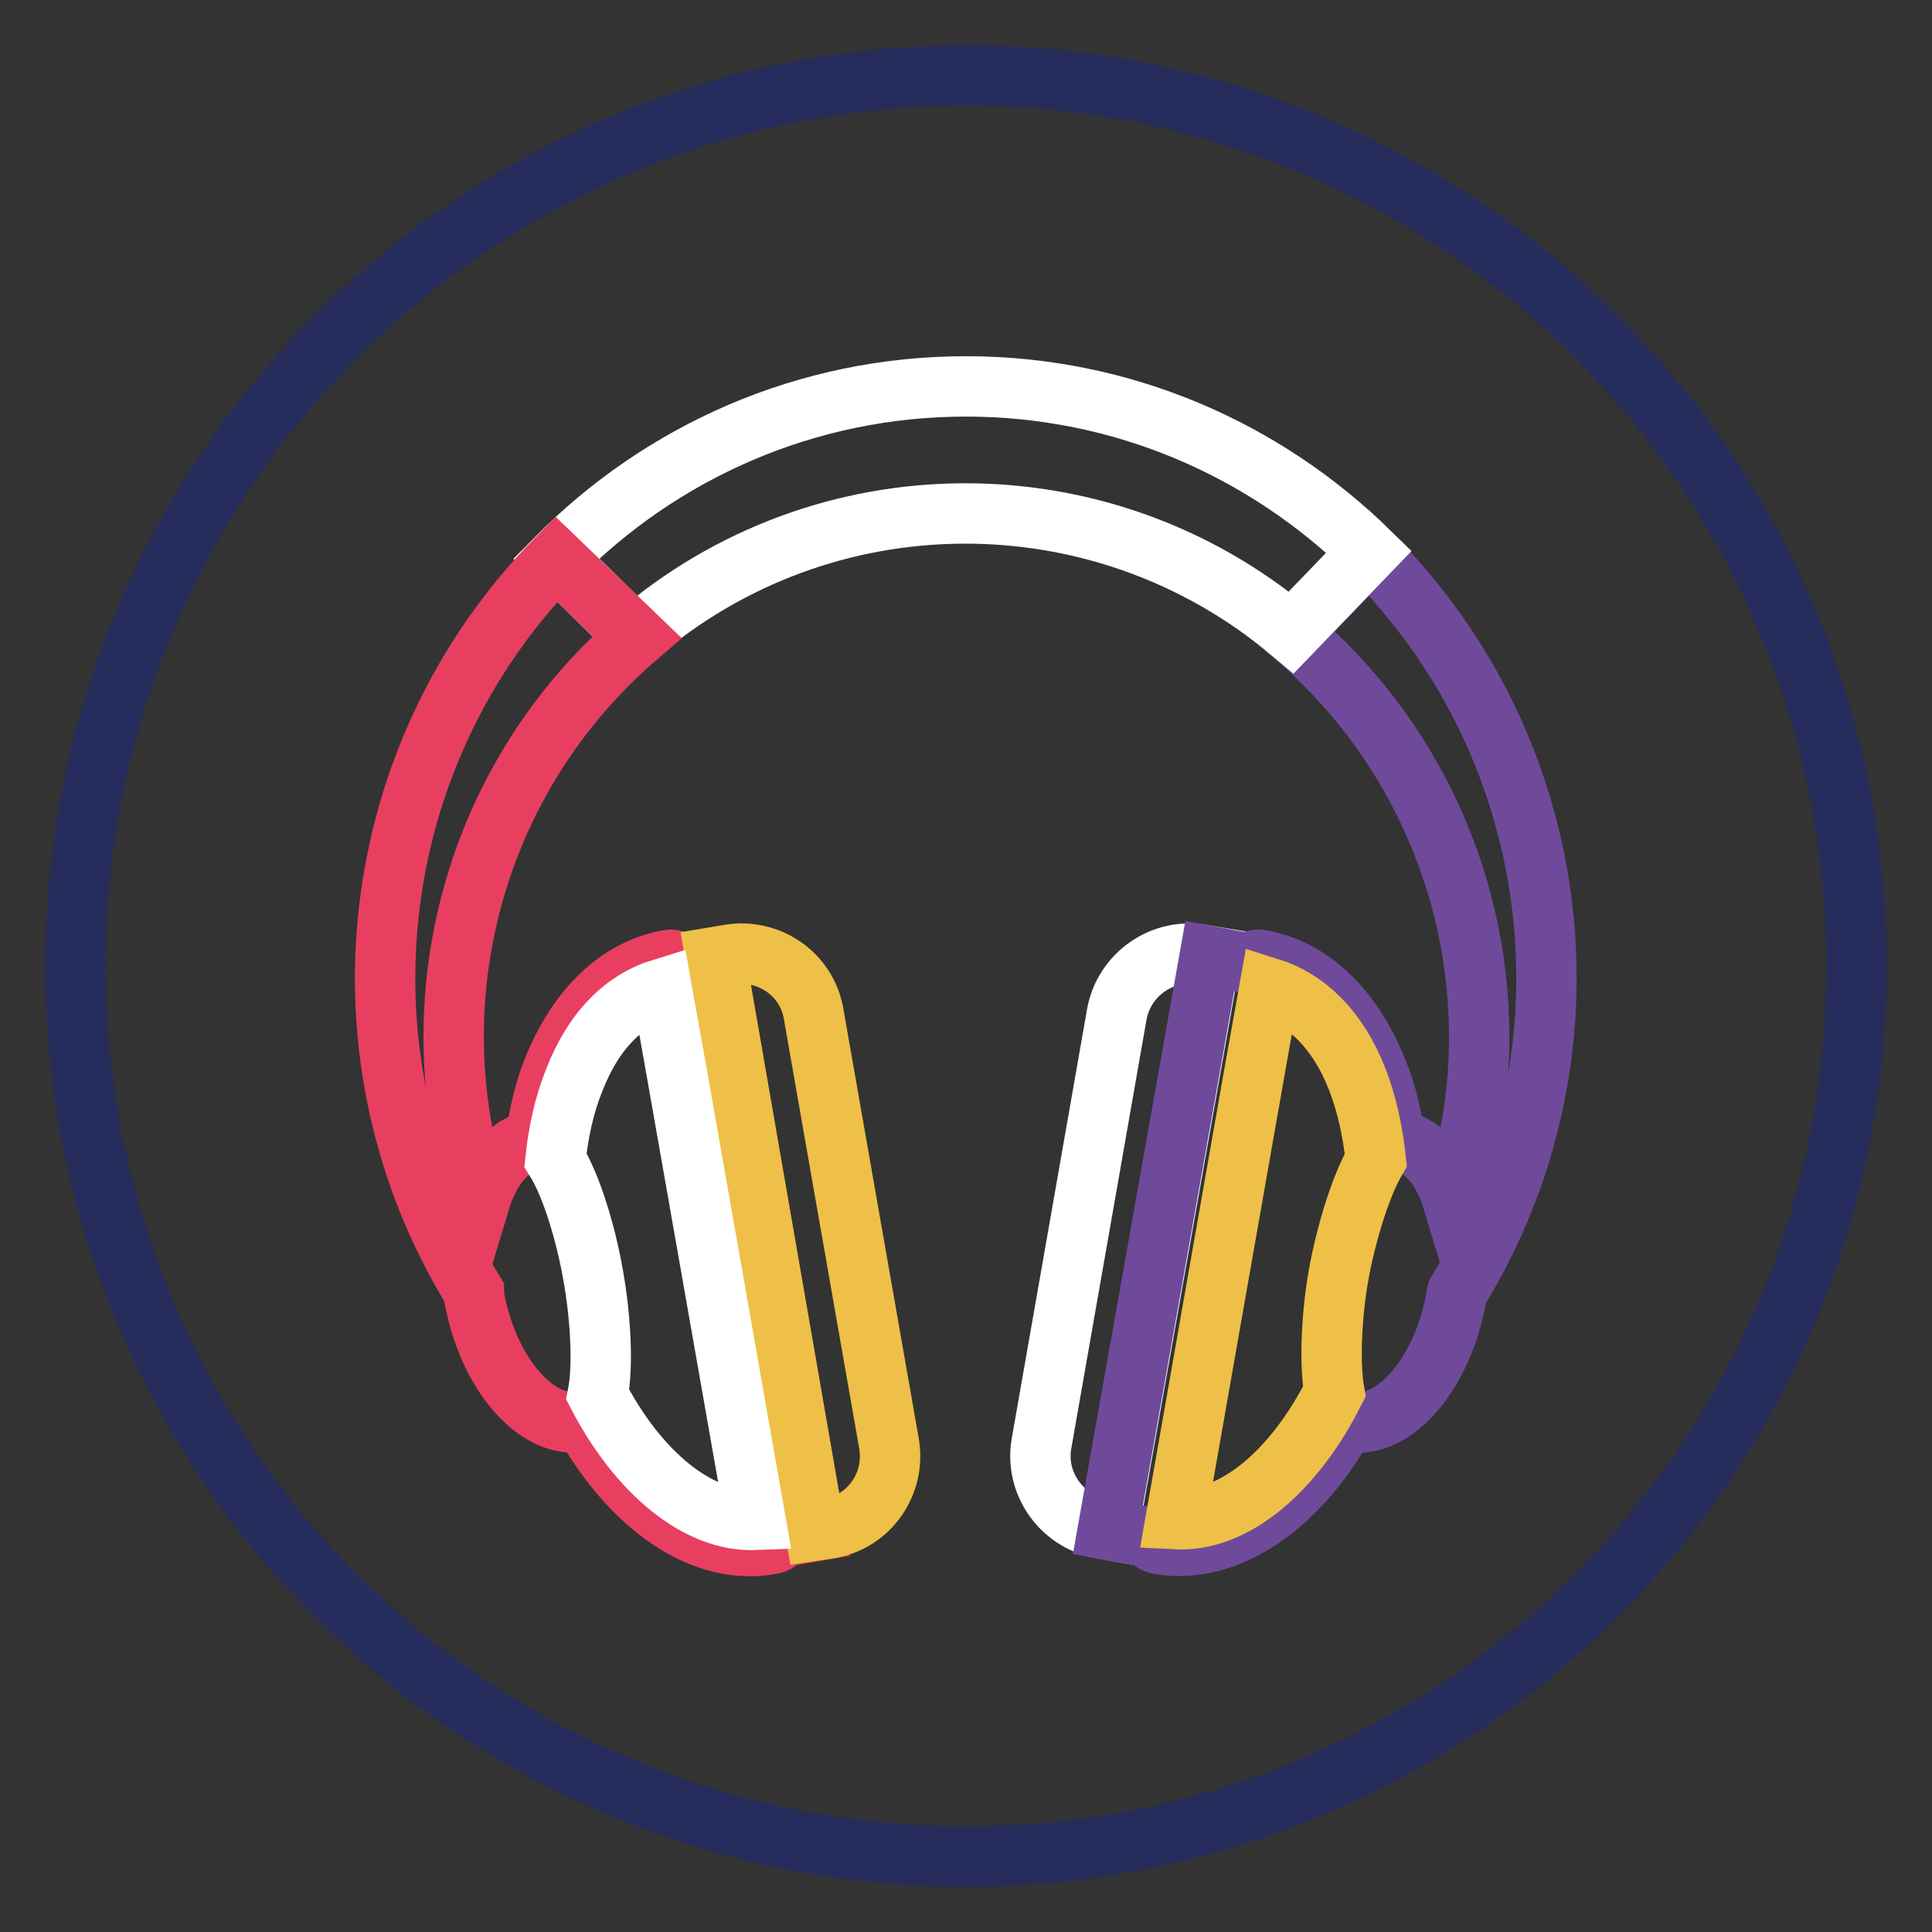 <?xml version="1.0" encoding="utf-8"?>
<!-- Svg Vector Icons : http://www.onlinewebfonts.com/icon -->
<!DOCTYPE svg PUBLIC "-//W3C//DTD SVG 1.1//EN" "http://www.w3.org/Graphics/SVG/1.1/DTD/svg11.dtd">
<svg version="1.1" xmlns="http://www.w3.org/2000/svg" xmlns:xlink="http://www.w3.org/1999/xlink" x="0px" y="0px" viewBox="0 0 256 256" enable-background="new 0 0 256 256" xml:space="preserve">
<rect x="0" y="0" width="256" height="256" fill="#333333" stroke="none"/>
<g> <path stroke-width="8" fill-opacity="0" stroke="#262c5c"  d="M10,128c0,65.2,52.8,118,118,118c65.2,0,118-52.8,118-118c0-65.2-52.8-118-118-118C62.8,10,10,62.8,10,128z "/> <path stroke-width="8" fill-opacity="0" stroke="#ffffff"  d="M159.2,126.5c-5.2-0.9-10.2,2.6-11.2,7.8l-10,57c-0.9,5.2,2.6,10.2,7.8,11.2l1.1,0.2l13.5-76L159.2,126.5z" /> <path stroke-width="8" fill-opacity="0" stroke="#6f4a9b"  d="M181.4,73.2l-10.3,10.7c15.8,13.3,24.9,32.9,24.9,53.5c0,7.4-1.2,14.7-3.5,21.7c-1.3-4.3-3.8-7.4-7.2-8 c-0.1,0-0.3,0.1-0.4,0.1c-0.5-3.3-1.2-6.5-2.4-9.3c-3.3-8.3-8.8-13.5-15.4-14.7c-0.5-0.1-1.1,0-1.4,0.5l-5.4-1l-13.5,76l5.5,1 c0.1,0.4,0.5,0.7,1.2,0.9c9.2,1.6,18.7-5.1,24.9-16.4c0.1,0,0.2,0.2,0.3,0.2c6.1,1.1,12.5-6.4,14.3-16.7c0-0.2,0-0.3,0.1-0.5 C212.5,139.7,207.6,99.2,181.4,73.2L181.4,73.2z"/> <path stroke-width="8" fill-opacity="0" stroke="#ffffff"  d="M128,51.2c-21.2,0-40.4,8.7-54.3,22.8l10.5,10.3c24.9-21.5,61.7-21.7,86.9-0.5l10.3-10.7 C167.6,59.6,148.8,51.2,128,51.2L128,51.2z"/> <path stroke-width="8" fill-opacity="0" stroke="#eec047"  d="M155.8,201.3c0.6-3.4,11.7-66.6,12.4-70.4c4.8,1.5,9,5.4,11.6,12c1.3,3.3,2.1,7,2.5,10.8 c-2.1,3.6-4,10.1-4.9,15.1c-0.9,4.9-1.3,11.5-0.6,15.6C171.5,194.9,163.6,201.7,155.8,201.3L155.8,201.3z"/> <path stroke-width="8" fill-opacity="0" stroke="#e83f60"  d="M90,127.7c-0.3-0.4-0.9-0.6-1.4-0.5c-6.7,1.2-12.1,6.4-15.4,14.7c-1.1,2.8-1.8,6-2.3,9.3 c-0.1,0-0.2-0.1-0.2-0.1c-3.3,0.6-5.8,3.7-7.1,8c-8.8-26.8-0.6-56.3,20.8-74.7L73.7,74.1c-25.5,26-30,66.1-10.9,97.1 c0,0.2,0,0.3,0,0.5c1.8,10.2,8.2,17.7,14.3,16.7c0.1,0,0.1-0.1,0.2-0.1c6.3,11.2,15.7,18,24.9,16.3c0.7-0.1,1-0.4,1.2-0.9l4.6-0.8 l-13.2-76L90,127.7z"/> <path stroke-width="8" fill-opacity="0" stroke="#eec047"  d="M117.8,191.3l-10-57c-0.9-5.2-5.9-8.7-11.2-7.8l-1.8,0.3l13.2,76l2-0.3 C115.2,201.6,118.7,196.6,117.8,191.3z"/> <path stroke-width="8" fill-opacity="0" stroke="#ffffff"  d="M87.7,131c0.7,3.8,11.8,67,12.4,70.4c-7.7,0.3-15.6-6.4-20.9-16.6c0.8-4.1,0.3-10.8-0.6-15.8 c-0.9-5.2-2.8-11.8-5-15.3c0.4-3.8,1.2-7.4,2.5-10.6C78.7,136.4,82.8,132.5,87.7,131L87.7,131z"/></g>
</svg>